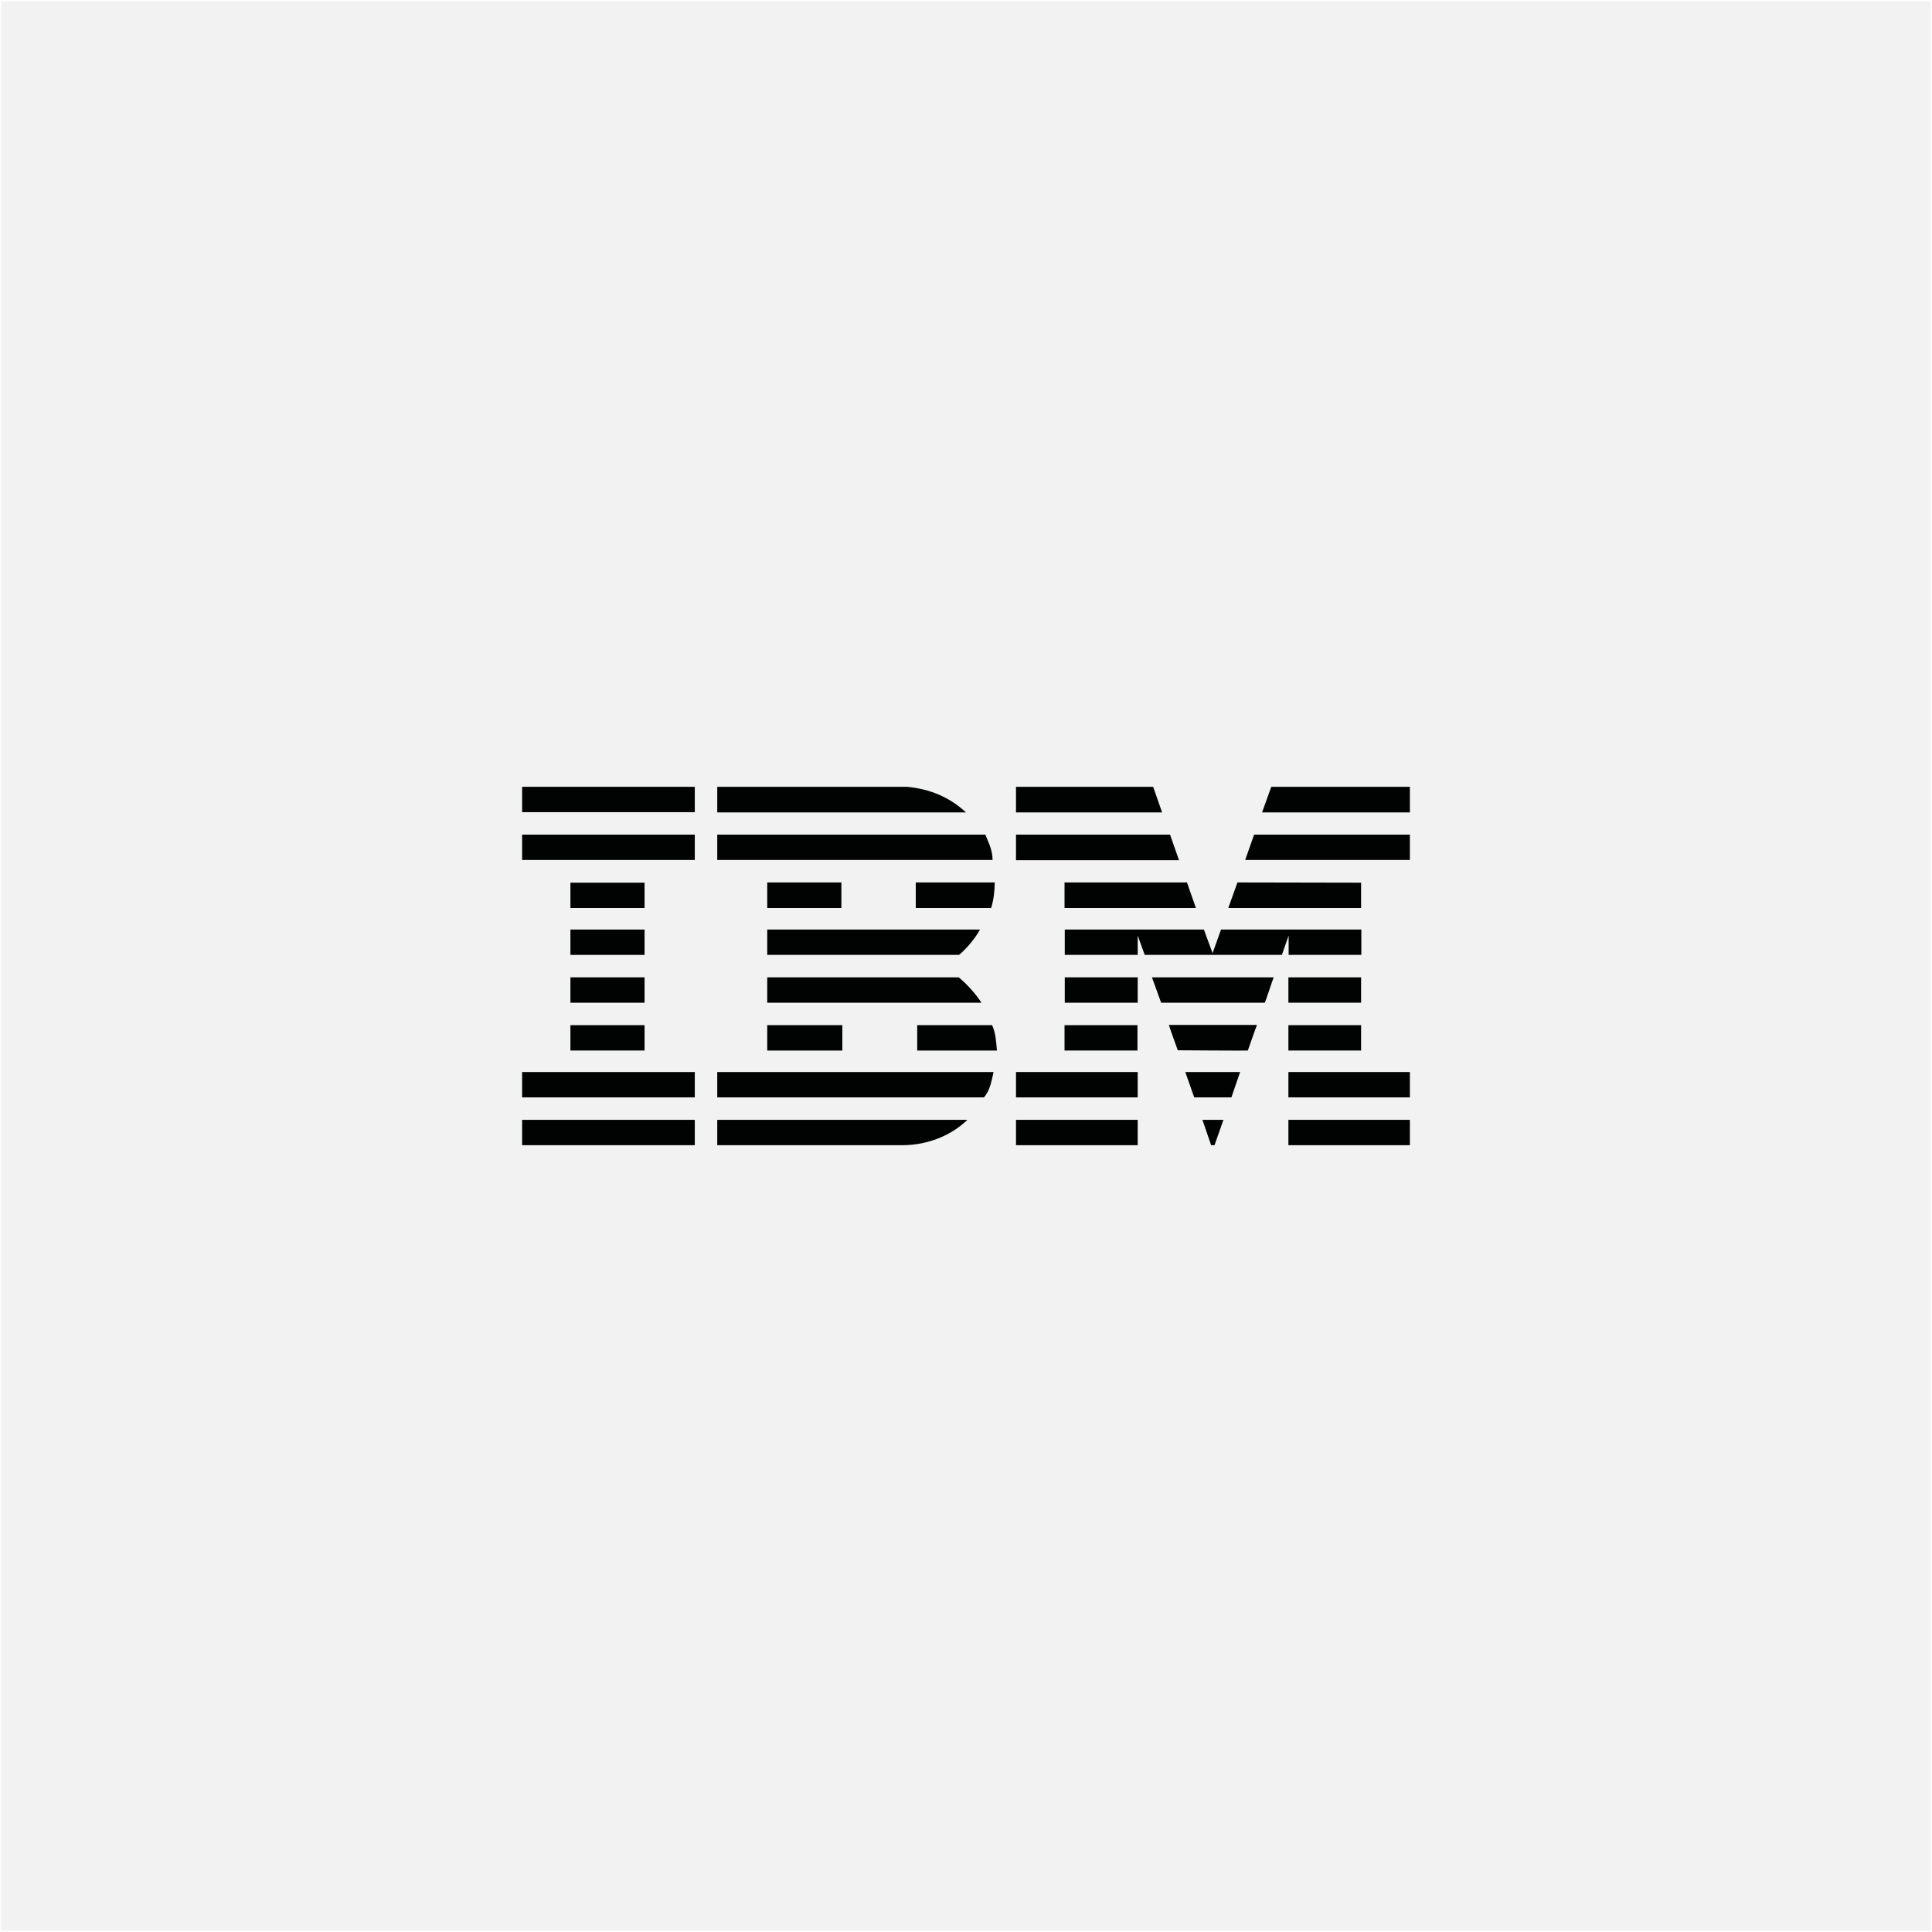 <?xml version="1.0" encoding="utf-8"?>
<!-- Generator: Adobe Illustrator 26.3.1, SVG Export Plug-In . SVG Version: 6.00 Build 0)  -->
<svg version="1.1" id="Layer_1" xmlns="http://www.w3.org/2000/svg" xmlns:xlink="http://www.w3.org/1999/xlink" x="0px" y="0px"
	 viewBox="0 0 800 800" style="enable-background:new 0 0 800 800;" xml:space="preserve">
<rect x="0" y="0" width="800" height="800" fill="#808080" stroke="none"/>
<style type="text/css">
	.st0{fill:#F2F2F2;stroke:#FFFFFF;stroke-miterlimit:10;}
	.st1{fill:#010202;}
</style>
<rect class="st0" width="800" height="800"/>
<g>
	<polygon class="st1" points="583.8,336.4 522.6,336.4 526.4,325.8 583.8,325.8 	"/>
	<path class="st1" d="M420.7,325.8l56.8,0l3.7,10.6c0,0-60.5,0-60.5,0C420.7,336.4,420.7,325.8,420.7,325.8z"/>
	<path class="st1" d="M375.6,325.8c9.4,0.9,17.5,4.2,24.4,10.6c0,0-103,0-103,0c0,0,0-10.6,0-10.6L375.6,325.8z"/>
	<g>
		<rect x="216.2" y="325.8" class="st1" width="71.5" height="10.5"/>
		<path class="st1" d="M252,331.1"/>
	</g>
	<path class="st1" d="M583.8,356.1h-68.2c0,0,3.7-10.5,3.7-10.5h64.5V356.1z"/>
	<polygon class="st1" points="488.2,356.2 420.7,356.2 420.7,345.6 484.5,345.6 	"/>
	<path class="st1" d="M408,345.6c1.4,3.5,3,6.4,3,10.5H297v-10.5H408z"/>
	<g>
		<rect x="216.2" y="345.6" class="st1" width="71.5" height="10.5"/>
		<path class="st1" d="M252,350.9"/>
	</g>
	<polygon class="st1" points="508.6,376 512.4,365.4 563.6,365.5 563.6,376 	"/>
	<polygon class="st1" points="491.5,365.4 495.2,376 440.8,376 440.8,365.4 	"/>
	<path class="st1" d="M411.9,365.4c0,3.6-0.5,7.4-1.5,10.6h-31.2v-10.6H411.9z"/>
	<g>
		<rect x="236.2" y="365.5" class="st1" width="30.7" height="10.5"/>
		<path class="st1" d="M251.5,370.7"/>
	</g>
	<g>
		<rect x="317.7" y="365.4" class="st1" width="30.7" height="10.6"/>
		<path class="st1" d="M333.1,370.7"/>
	</g>
	<path class="st1" d="M471.1,387.4c0,0,0,8,0,8h-30.2v-10.5h57.6l3.6,9.8c0,0,3.5-9.8,3.5-9.8h58.1v10.5h-30.1c0,0,0-8,0-8l-2.8,8
		l-56.8,0L471.1,387.4z"/>
	<path class="st1" d="M317.7,384.9h88.1v0c-1.9,3.5-5.4,7.8-8.7,10.5c0,0-79.4,0-79.4,0C317.7,395.4,317.7,384.9,317.7,384.9z"/>
	<g>
		<rect x="236.2" y="384.9" class="st1" width="30.7" height="10.5"/>
		<path class="st1" d="M251.5,390.1"/>
	</g>
	<g>
		<rect x="533.5" y="404.7" class="st1" width="30.1" height="10.5"/>
		<path class="st1" d="M548.5,409.9"/>
	</g>
	<path class="st1" d="M471.1,404.7h-30.2v10.5c0,0,30.2,0,30.2,0C471.1,415.2,471.1,404.7,471.1,404.7z"/>
	<path class="st1" d="M527.4,404.7c-0.1,0-3.5,10.5-3.7,10.5l-42.9,0c0,0-3.8-10.5-3.8-10.5H527.4z"/>
	<path class="st1" d="M317.7,404.7H397c3.6,3,6.9,6.7,9.4,10.5c0.1,0-88.7,0-88.7,0C317.7,415.2,317.7,404.7,317.7,404.7z"/>
	<path class="st1" d="M266.9,415.2v-10.5h-30.7c0,0,0,10.5,0,10.5C236.2,415.2,266.9,415.2,266.9,415.2z"/>
	<g>
		<rect x="533.5" y="424.5" class="st1" width="30.1" height="10.5"/>
		<path class="st1" d="M548.5,429.7"/>
	</g>
	<g>
		<rect x="440.8" y="424.5" class="st1" width="30.2" height="10.5"/>
		<path class="st1" d="M455.9,429.7"/>
	</g>
	<path class="st1" d="M516.7,435c0,0,3.7-10.6,3.8-10.6H484c-0.1,0,3.7,10.5,3.7,10.5S516.7,435.1,516.7,435z"/>
	<path class="st1" d="M317.7,435c0,0,0-10.5,0-10.5h31.1c0,0,0,10.5,0,10.5C348.9,435,317.7,435,317.7,435z"/>
	<path class="st1" d="M410.8,424.5c1.5,3.2,1.7,6.9,2,10.5h-33v-10.5H410.8z"/>
	<g>
		<rect x="236.2" y="424.5" class="st1" width="30.7" height="10.5"/>
		<path class="st1" d="M251.6,429.7"/>
	</g>
	<g>
		<rect x="533.5" y="443.9" class="st1" width="50.3" height="10.5"/>
		<path class="st1" d="M558.6,449.1"/>
	</g>
	<g>
		<rect x="420.7" y="443.9" class="st1" width="50.4" height="10.5"/>
		<path class="st1" d="M445.9,449.1"/>
	</g>
	<polygon class="st1" points="509.9,454.4 494.5,454.4 490.8,443.9 513.5,443.9 	"/>
	<path class="st1" d="M216.2,443.9v10.5h71.5c0,0,0-10.5,0-10.5C287.7,443.9,216.1,443.9,216.2,443.9z"/>
	<path class="st1" d="M411.4,443.9c-0.8,3.5-1.4,7.7-4,10.5l-0.9,0H297v-10.5H411.4z"/>
	<polygon class="st1" points="502.9,474.2 501.5,474.2 497.9,463.7 506.6,463.7 	"/>
	<g>
		<rect x="533.5" y="463.7" class="st1" width="50.3" height="10.5"/>
		<path class="st1" d="M558.6,468.9"/>
	</g>
	<path class="st1" d="M297,474.2v-10.5c0,0,103.3,0,103.6,0c-6.9,6.6-16.4,10.4-26.7,10.5L297,474.2"/>
	<g>
		<rect x="420.7" y="463.7" class="st1" width="50.4" height="10.5"/>
		<path class="st1" d="M445.9,468.9"/>
	</g>
	<path class="st1" d="M287.7,463.7c0,0,0,10.5,0,10.5c0,0-71.5,0-71.5,0c0,0,0-10.5,0-10.5C216.2,463.7,287.7,463.7,287.7,463.7z"/>
</g>
</svg>
